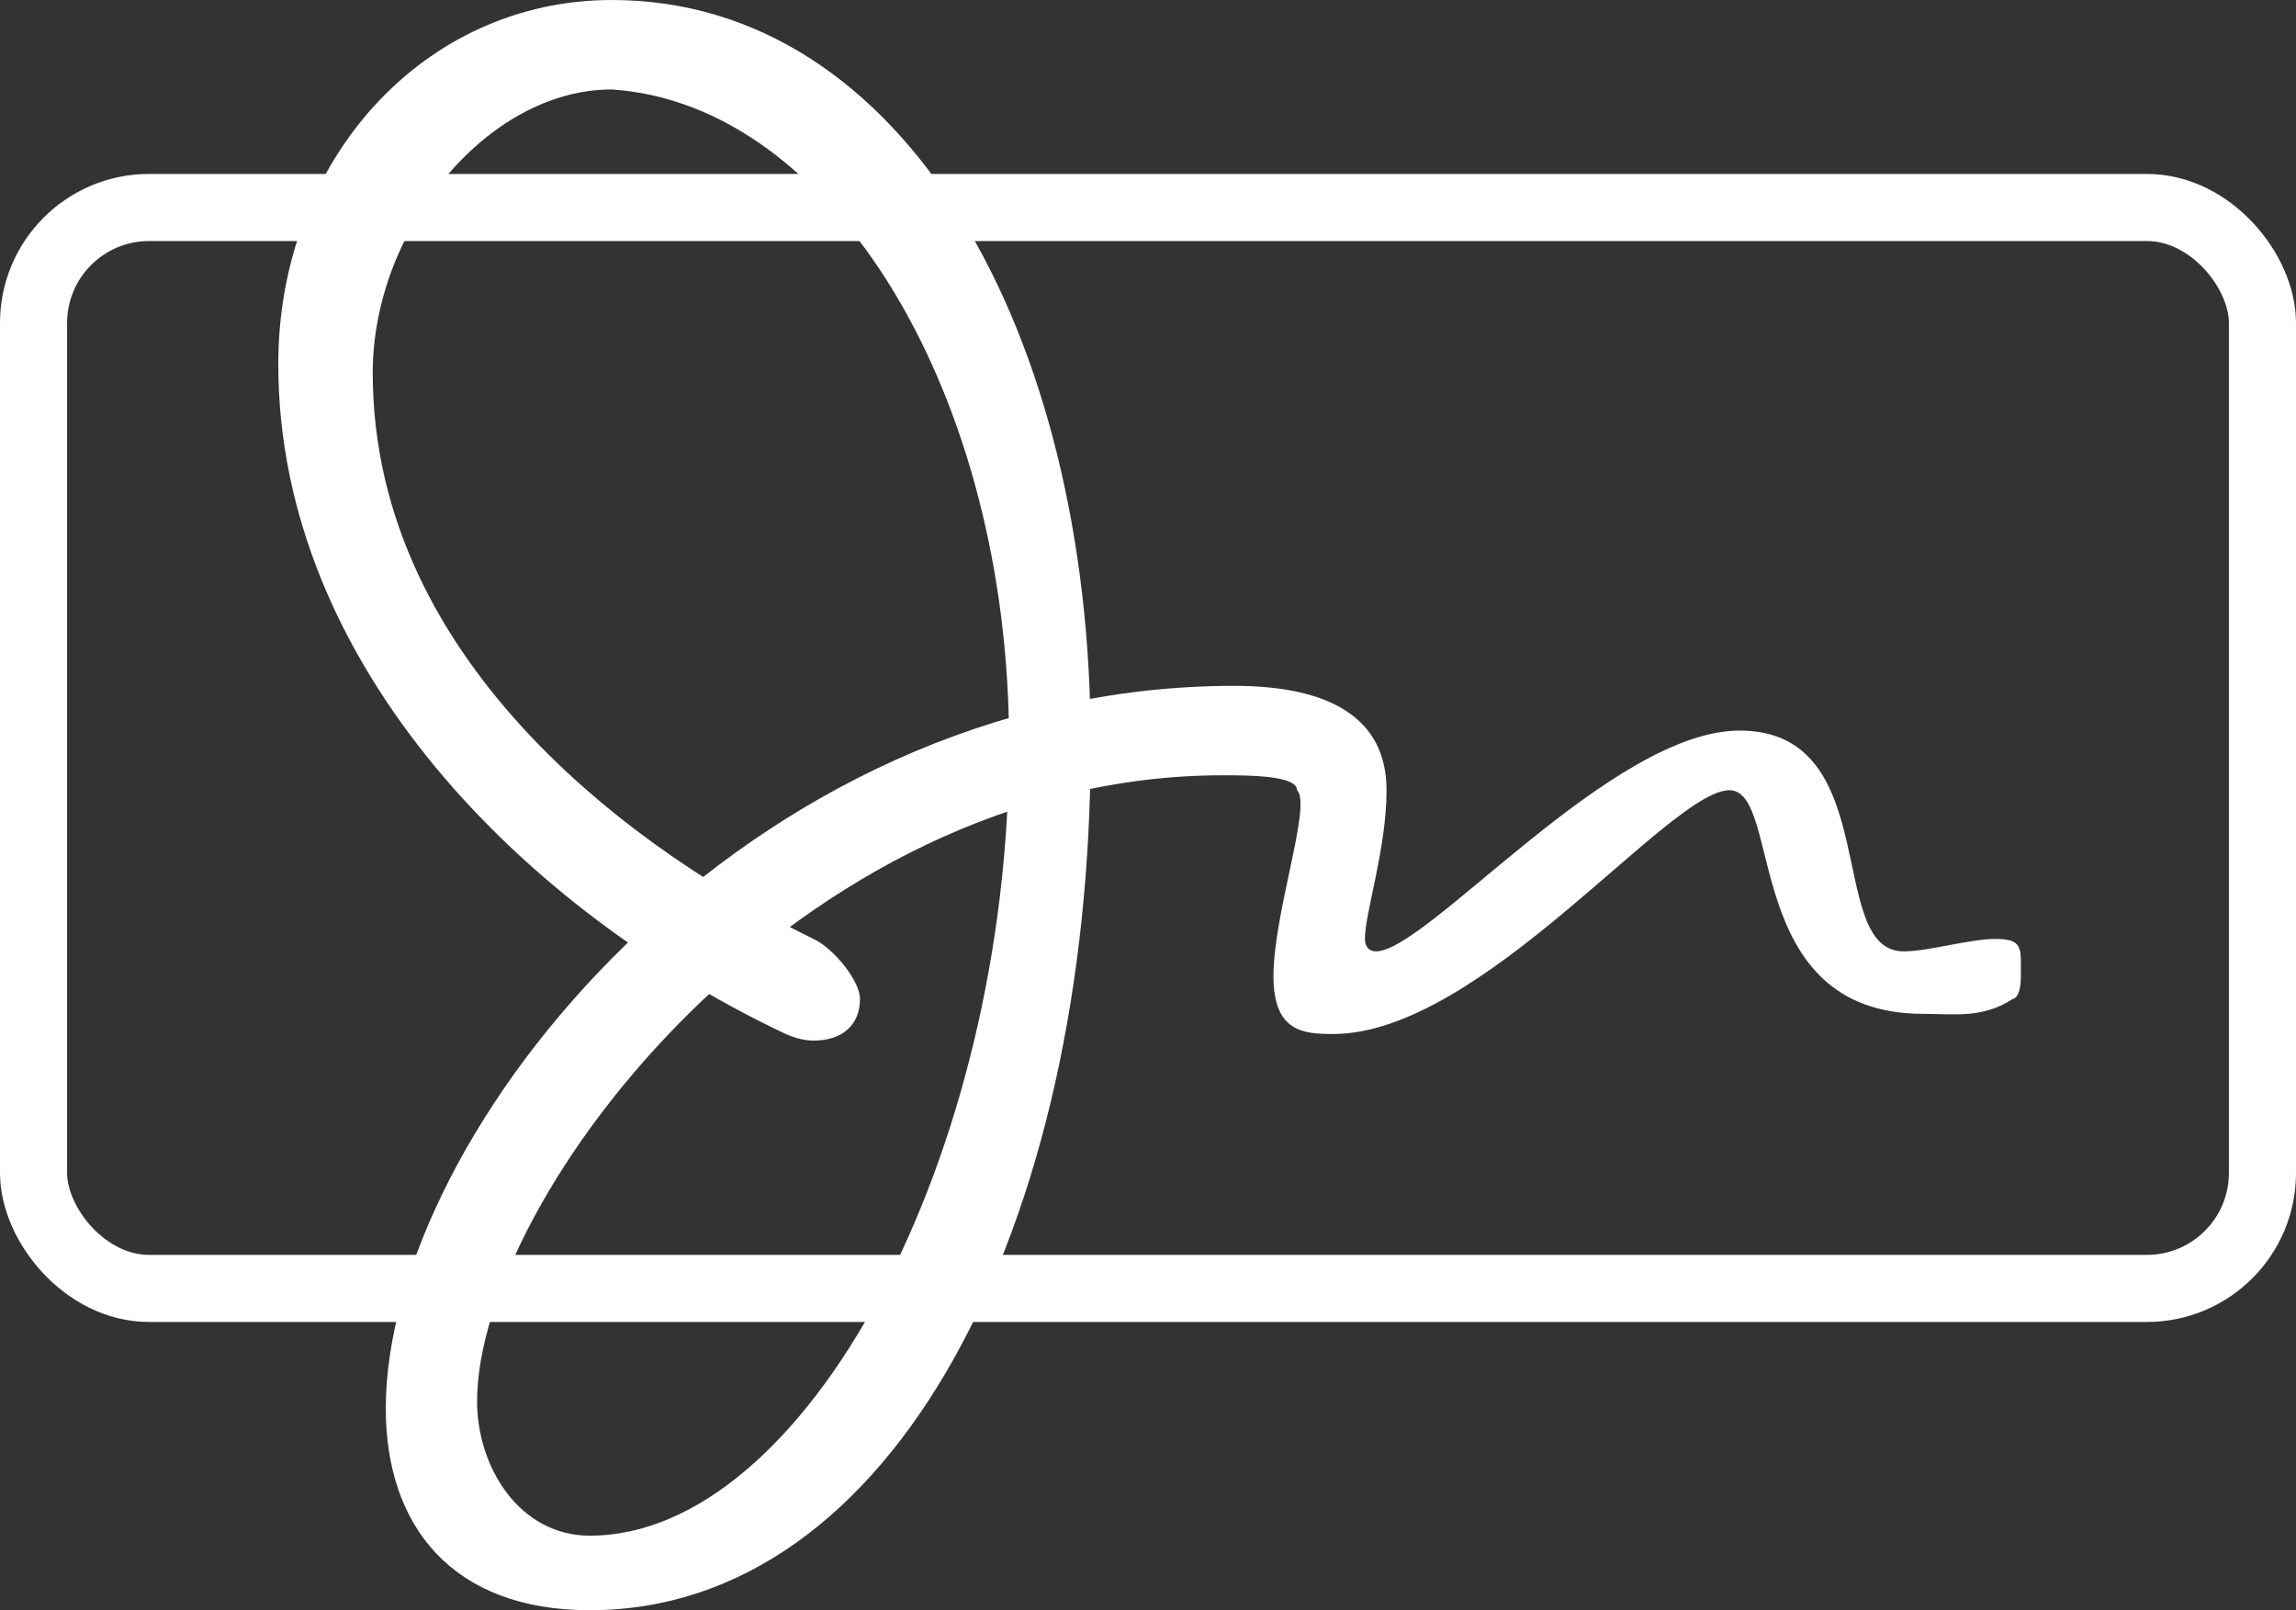 <svg width="77" height="54" viewBox="0 0 77 54" fill="none" xmlns="http://www.w3.org/2000/svg">
<rect x="0" y="0" width="77" height="54" fill="#333333" stroke="none"/>
<rect x="1.125" y="6.958" width="74.75" height="36.25" rx="3.875" stroke="white" stroke-width="2.25"/>
<path d="M19.78 54C29.933 54 36.578 41.199 36.578 24.94C36.578 11.133 30.325 0 20.516 0C14.213 0 9.333 5.371 9.333 12.213C9.333 22.341 17.671 30.58 26.352 34.676C26.695 34.823 26.99 34.897 27.284 34.897C28.265 34.897 28.841 34.358 28.841 33.5C28.841 32.911 27.995 31.831 27.284 31.488C21.668 28.766 12.5 22.383 12.5 12.5C12.5 7.718 16.322 3 20.516 3C28 3.5 33.841 13.316 33.841 24.94C33.841 38.82 26.99 51.5 19.78 51.5C17.426 51.5 16 49.207 16 47C16 40.158 26.752 26 41 26C41.858 26 43.5 26 43.5 26.5C44 27 42.708 30.605 42.708 32.739C42.708 34.602 43.708 34.676 44.708 34.676C49.686 34.676 55.989 26.5 58 26.5C59.815 26.5 58.345 34 64.5 34C65.53 34 66.495 34.162 67.5 33.5C67.5 33.5 67.772 33.499 67.772 32.739C67.772 31.806 67.87 31.488 66.913 31.488C66.055 31.488 64.675 31.905 63.841 31.905C61.193 31.905 63.222 24.5 58.341 24.5C54.05 24.5 47.859 31.905 46.142 31.905C45.946 31.905 45.775 31.782 45.775 31.488C45.775 30.605 46.5 28.462 46.5 26.5C46.5 24.048 44.548 23 41.385 23C25.003 23 12.938 37.986 12.938 47.232C12.938 51.18 15.169 54 19.78 54Z" fill="white"/>
</svg>
